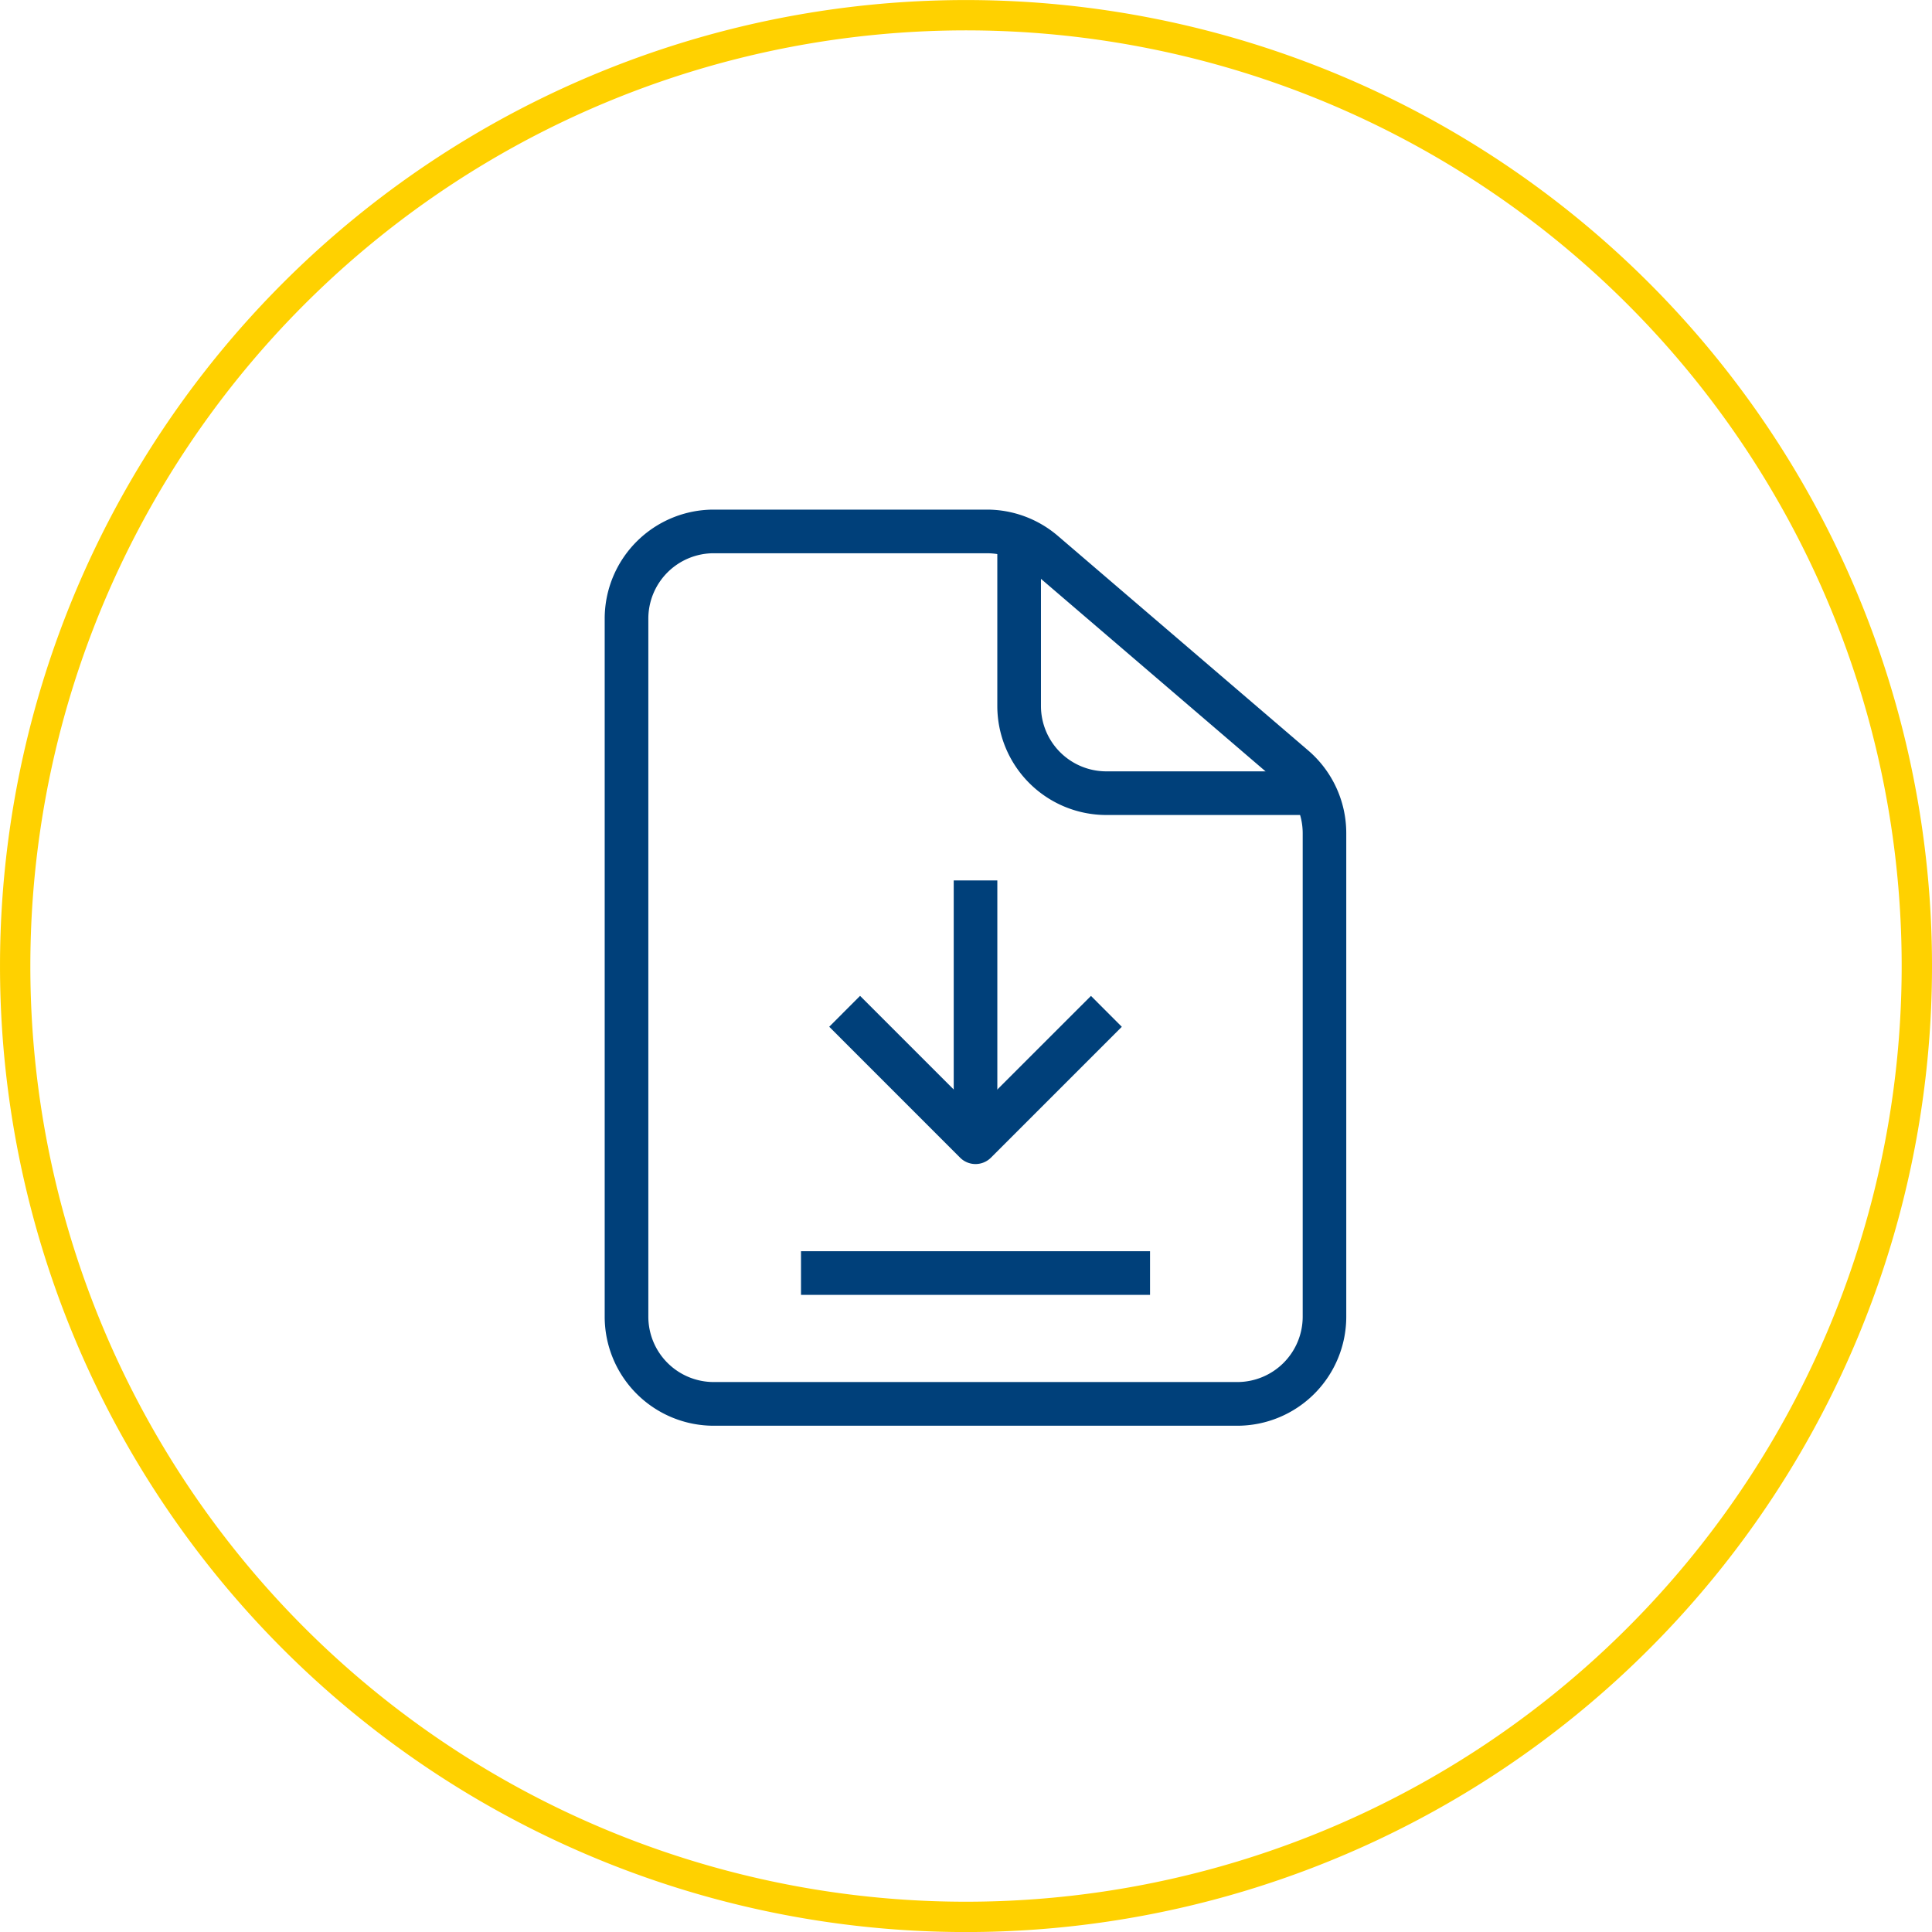 <svg xmlns="http://www.w3.org/2000/svg" width="101.595" height="101.597" viewBox="0 0 101.595 101.597">
  <g id="Group_6346" data-name="Group 6346" transform="translate(-412.202 -809.202)">
    <g id="Group_1000" data-name="Group 1000" transform="translate(258.889 519.511)">
      <path id="Path_929" data-name="Path 929" d="M204.111,390.491a50,50,0,1,0-50-50A50,50,0,0,0,204.111,390.491Z" transform="translate(0)" fill="none" stroke="#ffd100" stroke-linecap="round" stroke-linejoin="round" stroke-width="1.595"/>
    </g>
    <g id="np_download-file_4457145_000000" transform="translate(429.418 829.75)">
      <path id="Path_7410" data-name="Path 7410" d="M20.318,8.545a3.44,3.44,0,0,0-3.441,3.441v36.7a3.44,3.44,0,0,0,3.441,3.441H47.846a3.44,3.44,0,0,0,3.441-3.441V23.273a3.437,3.437,0,0,0-1.2-2.613L36.919,9.373a3.438,3.438,0,0,0-2.239-.828Zm-5.736,3.441A5.736,5.736,0,0,1,20.318,6.25H34.68a5.737,5.737,0,0,1,3.731,1.381L51.578,18.917a5.727,5.727,0,0,1,2,4.355V48.689a5.736,5.736,0,0,1-5.736,5.736H20.318a5.736,5.736,0,0,1-5.736-5.736Z" fill="#00407a" fill-rule="evenodd"/>
      <path id="Path_7411" data-name="Path 7411" d="M52.082,18.446V10.418h2.295v8.028a3.44,3.44,0,0,0,3.441,3.441H68.141v2.295H57.818A5.736,5.736,0,0,1,52.082,18.446Z" transform="translate(-16.854 -1.873)" fill="#00407a" fill-rule="evenodd"/>
      <path id="Path_7412" data-name="Path 7412" d="M51.686,79.377H33.332V77.082H51.686Z" transform="translate(-8.427 -31.834)" fill="#00407a" fill-rule="evenodd"/>
      <path id="Path_7413" data-name="Path 7413" d="M50.211,55.432V41.668H47.918V55.432Z" transform="translate(-14.982 -15.918)" fill="#00407a" fill-rule="evenodd"/>
      <path id="Path_7414" data-name="Path 7414" d="M42.909,61.2a1.147,1.147,0,0,0,1.622,0l6.882-6.882-1.622-1.624L43.72,58.763l-6.071-6.071-1.622,1.624Z" transform="translate(-9.638 -20.872)" fill="#00407a" fill-rule="evenodd"/>
    </g>
  </g>
</svg>
